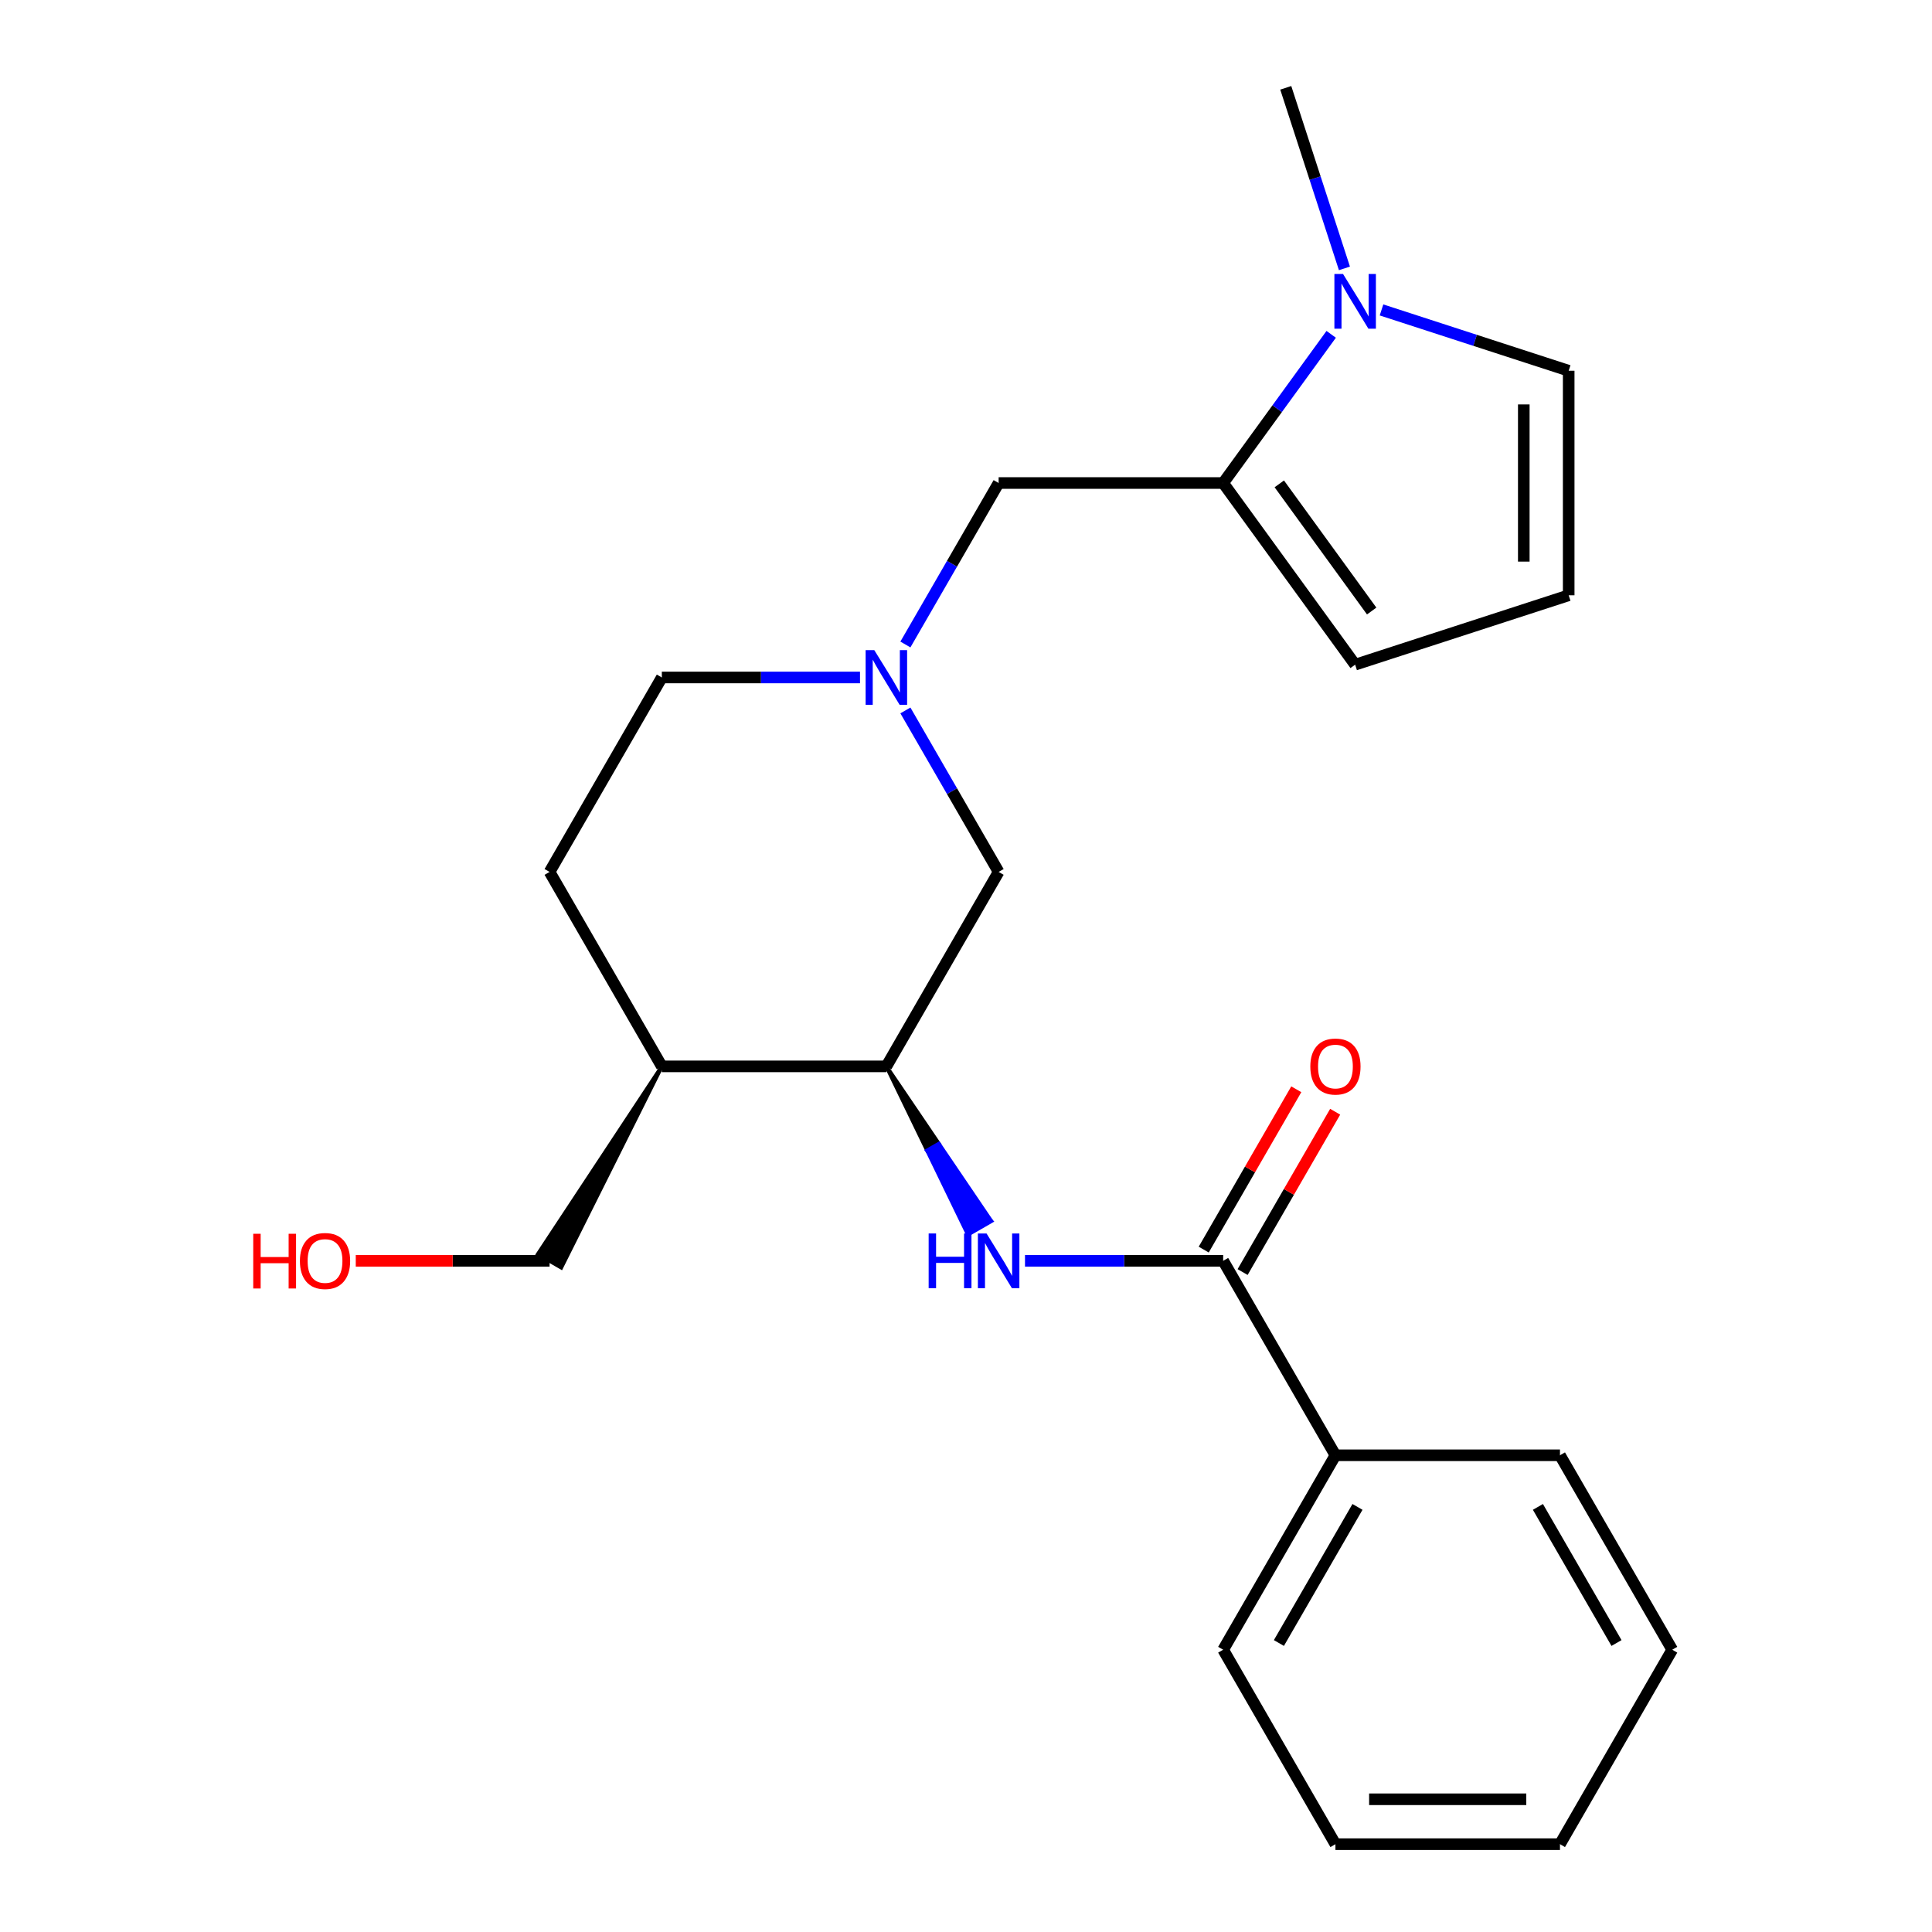 <?xml version='1.0' encoding='iso-8859-1'?>
<svg version='1.1' baseProfile='full'
              xmlns='http://www.w3.org/2000/svg'
                      xmlns:rdkit='http://www.rdkit.org/xml'
                      xmlns:xlink='http://www.w3.org/1999/xlink'
                  xml:space='preserve'
width='1000px' height='1000px' viewBox='0 0 1000 1000'>
<!-- END OF HEADER -->
<rect style='opacity:1.0;fill:#FFFFFF;stroke:none' width='1000' height='1000' x='0' y='0'> </rect>
<path class='bond-1' d='M 633.109,250.008 L 661.066,211.529' style='fill:none;fill-rule:evenodd;stroke:#000000;stroke-width:6px;stroke-linecap:butt;stroke-linejoin:miter;stroke-opacity:1' />
<path class='bond-1' d='M 661.066,211.529 L 689.022,173.05' style='fill:none;fill-rule:evenodd;stroke:#0000FF;stroke-width:6px;stroke-linecap:butt;stroke-linejoin:miter;stroke-opacity:1' />
<path class='bond-5' d='M 633.109,250.008 L 516.891,250.008' style='fill:none;fill-rule:evenodd;stroke:#000000;stroke-width:6px;stroke-linecap:butt;stroke-linejoin:miter;stroke-opacity:1' />
<path class='bond-9' d='M 633.109,250.008 L 701.421,344.031' style='fill:none;fill-rule:evenodd;stroke:#000000;stroke-width:6px;stroke-linecap:butt;stroke-linejoin:miter;stroke-opacity:1' />
<path class='bond-9' d='M 662.161,250.449 L 709.979,316.265' style='fill:none;fill-rule:evenodd;stroke:#000000;stroke-width:6px;stroke-linecap:butt;stroke-linejoin:miter;stroke-opacity:1' />
<path class='bond-0' d='M 633.109,652.601 L 581.823,652.601' style='fill:none;fill-rule:evenodd;stroke:#000000;stroke-width:6px;stroke-linecap:butt;stroke-linejoin:miter;stroke-opacity:1' />
<path class='bond-0' d='M 581.823,652.601 L 530.536,652.601' style='fill:none;fill-rule:evenodd;stroke:#0000FF;stroke-width:6px;stroke-linecap:butt;stroke-linejoin:miter;stroke-opacity:1' />
<path class='bond-11' d='M 643.174,658.412 L 667.129,616.92' style='fill:none;fill-rule:evenodd;stroke:#000000;stroke-width:6px;stroke-linecap:butt;stroke-linejoin:miter;stroke-opacity:1' />
<path class='bond-11' d='M 667.129,616.92 L 691.084,575.429' style='fill:none;fill-rule:evenodd;stroke:#FF0000;stroke-width:6px;stroke-linecap:butt;stroke-linejoin:miter;stroke-opacity:1' />
<path class='bond-11' d='M 623.045,646.79 L 647,605.298' style='fill:none;fill-rule:evenodd;stroke:#000000;stroke-width:6px;stroke-linecap:butt;stroke-linejoin:miter;stroke-opacity:1' />
<path class='bond-11' d='M 647,605.298 L 670.955,563.807' style='fill:none;fill-rule:evenodd;stroke:#FF0000;stroke-width:6px;stroke-linecap:butt;stroke-linejoin:miter;stroke-opacity:1' />
<path class='bond-12' d='M 633.109,652.601 L 691.219,753.249' style='fill:none;fill-rule:evenodd;stroke:#000000;stroke-width:6px;stroke-linecap:butt;stroke-linejoin:miter;stroke-opacity:1' />
<path class='bond-8' d='M 715.067,160.419 L 763.509,176.159' style='fill:none;fill-rule:evenodd;stroke:#0000FF;stroke-width:6px;stroke-linecap:butt;stroke-linejoin:miter;stroke-opacity:1' />
<path class='bond-8' d='M 763.509,176.159 L 811.951,191.898' style='fill:none;fill-rule:evenodd;stroke:#000000;stroke-width:6px;stroke-linecap:butt;stroke-linejoin:miter;stroke-opacity:1' />
<path class='bond-15' d='M 695.876,138.92 L 680.692,92.187' style='fill:none;fill-rule:evenodd;stroke:#0000FF;stroke-width:6px;stroke-linecap:butt;stroke-linejoin:miter;stroke-opacity:1' />
<path class='bond-15' d='M 680.692,92.187 L 665.508,45.455' style='fill:none;fill-rule:evenodd;stroke:#000000;stroke-width:6px;stroke-linecap:butt;stroke-linejoin:miter;stroke-opacity:1' />
<path class='bond-2' d='M 458.782,551.952 L 479.89,595.487 L 485.929,592.001 Z' style='fill:#000000;fill-rule:evenodd;fill-opacity:1;stroke:#000000;stroke-width:2px;stroke-linecap:butt;stroke-linejoin:miter;stroke-opacity:1;' />
<path class='bond-2' d='M 479.89,595.487 L 513.077,632.049 L 500.999,639.022 Z' style='fill:#0000FF;fill-rule:evenodd;fill-opacity:1;stroke:#0000FF;stroke-width:2px;stroke-linecap:butt;stroke-linejoin:miter;stroke-opacity:1;' />
<path class='bond-2' d='M 479.89,595.487 L 485.929,592.001 L 513.077,632.049 Z' style='fill:#0000FF;fill-rule:evenodd;fill-opacity:1;stroke:#0000FF;stroke-width:2px;stroke-linecap:butt;stroke-linejoin:miter;stroke-opacity:1;' />
<path class='bond-3' d='M 468.634,333.591 L 492.763,291.799' style='fill:none;fill-rule:evenodd;stroke:#0000FF;stroke-width:6px;stroke-linecap:butt;stroke-linejoin:miter;stroke-opacity:1' />
<path class='bond-3' d='M 492.763,291.799 L 516.891,250.008' style='fill:none;fill-rule:evenodd;stroke:#000000;stroke-width:6px;stroke-linecap:butt;stroke-linejoin:miter;stroke-opacity:1' />
<path class='bond-6' d='M 468.634,367.721 L 492.763,409.513' style='fill:none;fill-rule:evenodd;stroke:#0000FF;stroke-width:6px;stroke-linecap:butt;stroke-linejoin:miter;stroke-opacity:1' />
<path class='bond-6' d='M 492.763,409.513 L 516.891,451.304' style='fill:none;fill-rule:evenodd;stroke:#000000;stroke-width:6px;stroke-linecap:butt;stroke-linejoin:miter;stroke-opacity:1' />
<path class='bond-14' d='M 445.136,350.656 L 393.85,350.656' style='fill:none;fill-rule:evenodd;stroke:#0000FF;stroke-width:6px;stroke-linecap:butt;stroke-linejoin:miter;stroke-opacity:1' />
<path class='bond-14' d='M 393.85,350.656 L 342.563,350.656' style='fill:none;fill-rule:evenodd;stroke:#000000;stroke-width:6px;stroke-linecap:butt;stroke-linejoin:miter;stroke-opacity:1' />
<path class='bond-4' d='M 458.782,551.952 L 516.891,451.304' style='fill:none;fill-rule:evenodd;stroke:#000000;stroke-width:6px;stroke-linecap:butt;stroke-linejoin:miter;stroke-opacity:1' />
<path class='bond-24' d='M 458.782,551.952 L 342.563,551.952' style='fill:none;fill-rule:evenodd;stroke:#000000;stroke-width:6px;stroke-linecap:butt;stroke-linejoin:miter;stroke-opacity:1' />
<path class='bond-7' d='M 342.563,551.952 L 284.454,451.304' style='fill:none;fill-rule:evenodd;stroke:#000000;stroke-width:6px;stroke-linecap:butt;stroke-linejoin:miter;stroke-opacity:1' />
<path class='bond-16' d='M 342.563,551.952 L 278.415,649.114 L 290.493,656.087 Z' style='fill:#000000;fill-rule:evenodd;fill-opacity:1;stroke:#000000;stroke-width:2px;stroke-linecap:butt;stroke-linejoin:miter;stroke-opacity:1;' />
<path class='bond-23' d='M 811.951,191.898 L 811.951,308.117' style='fill:none;fill-rule:evenodd;stroke:#000000;stroke-width:6px;stroke-linecap:butt;stroke-linejoin:miter;stroke-opacity:1' />
<path class='bond-23' d='M 788.708,209.331 L 788.708,290.684' style='fill:none;fill-rule:evenodd;stroke:#000000;stroke-width:6px;stroke-linecap:butt;stroke-linejoin:miter;stroke-opacity:1' />
<path class='bond-10' d='M 701.421,344.031 L 811.951,308.117' style='fill:none;fill-rule:evenodd;stroke:#000000;stroke-width:6px;stroke-linecap:butt;stroke-linejoin:miter;stroke-opacity:1' />
<path class='bond-18' d='M 691.219,753.249 L 633.109,853.897' style='fill:none;fill-rule:evenodd;stroke:#000000;stroke-width:6px;stroke-linecap:butt;stroke-linejoin:miter;stroke-opacity:1' />
<path class='bond-18' d='M 702.632,779.968 L 661.956,850.422' style='fill:none;fill-rule:evenodd;stroke:#000000;stroke-width:6px;stroke-linecap:butt;stroke-linejoin:miter;stroke-opacity:1' />
<path class='bond-19' d='M 691.219,753.249 L 807.437,753.249' style='fill:none;fill-rule:evenodd;stroke:#000000;stroke-width:6px;stroke-linecap:butt;stroke-linejoin:miter;stroke-opacity:1' />
<path class='bond-13' d='M 284.454,451.304 L 342.563,350.656' style='fill:none;fill-rule:evenodd;stroke:#000000;stroke-width:6px;stroke-linecap:butt;stroke-linejoin:miter;stroke-opacity:1' />
<path class='bond-17' d='M 284.454,652.601 L 234.297,652.601' style='fill:none;fill-rule:evenodd;stroke:#000000;stroke-width:6px;stroke-linecap:butt;stroke-linejoin:miter;stroke-opacity:1' />
<path class='bond-17' d='M 234.297,652.601 L 184.141,652.601' style='fill:none;fill-rule:evenodd;stroke:#FF0000;stroke-width:6px;stroke-linecap:butt;stroke-linejoin:miter;stroke-opacity:1' />
<path class='bond-21' d='M 633.109,853.897 L 691.219,954.545' style='fill:none;fill-rule:evenodd;stroke:#000000;stroke-width:6px;stroke-linecap:butt;stroke-linejoin:miter;stroke-opacity:1' />
<path class='bond-20' d='M 807.437,753.249 L 865.547,853.897' style='fill:none;fill-rule:evenodd;stroke:#000000;stroke-width:6px;stroke-linecap:butt;stroke-linejoin:miter;stroke-opacity:1' />
<path class='bond-20' d='M 796.024,779.968 L 836.701,850.422' style='fill:none;fill-rule:evenodd;stroke:#000000;stroke-width:6px;stroke-linecap:butt;stroke-linejoin:miter;stroke-opacity:1' />
<path class='bond-22' d='M 865.547,853.897 L 807.437,954.545' style='fill:none;fill-rule:evenodd;stroke:#000000;stroke-width:6px;stroke-linecap:butt;stroke-linejoin:miter;stroke-opacity:1' />
<path class='bond-25' d='M 691.219,954.545 L 807.437,954.545' style='fill:none;fill-rule:evenodd;stroke:#000000;stroke-width:6px;stroke-linecap:butt;stroke-linejoin:miter;stroke-opacity:1' />
<path class='bond-25' d='M 708.652,931.302 L 790.005,931.302' style='fill:none;fill-rule:evenodd;stroke:#000000;stroke-width:6px;stroke-linecap:butt;stroke-linejoin:miter;stroke-opacity:1' />
<path  class='atom-2' d='M 695.161 141.825
L 704.441 156.825
Q 705.361 158.305, 706.841 160.985
Q 708.321 163.665, 708.401 163.825
L 708.401 141.825
L 712.161 141.825
L 712.161 170.145
L 708.281 170.145
L 698.321 153.745
Q 697.161 151.825, 695.921 149.625
Q 694.721 147.425, 694.361 146.745
L 694.361 170.145
L 690.681 170.145
L 690.681 141.825
L 695.161 141.825
' fill='#0000FF'/>
<path  class='atom-3' d='M 480.671 638.441
L 484.511 638.441
L 484.511 650.481
L 498.991 650.481
L 498.991 638.441
L 502.831 638.441
L 502.831 666.761
L 498.991 666.761
L 498.991 653.681
L 484.511 653.681
L 484.511 666.761
L 480.671 666.761
L 480.671 638.441
' fill='#0000FF'/>
<path  class='atom-3' d='M 510.631 638.441
L 519.911 653.441
Q 520.831 654.921, 522.311 657.601
Q 523.791 660.281, 523.871 660.441
L 523.871 638.441
L 527.631 638.441
L 527.631 666.761
L 523.751 666.761
L 513.791 650.361
Q 512.631 648.441, 511.391 646.241
Q 510.191 644.041, 509.831 643.361
L 509.831 666.761
L 506.151 666.761
L 506.151 638.441
L 510.631 638.441
' fill='#0000FF'/>
<path  class='atom-4' d='M 452.522 336.496
L 461.802 351.496
Q 462.722 352.976, 464.202 355.656
Q 465.682 358.336, 465.762 358.496
L 465.762 336.496
L 469.522 336.496
L 469.522 364.816
L 465.642 364.816
L 455.682 348.416
Q 454.522 346.496, 453.282 344.296
Q 452.082 342.096, 451.722 341.416
L 451.722 364.816
L 448.042 364.816
L 448.042 336.496
L 452.522 336.496
' fill='#0000FF'/>
<path  class='atom-12' d='M 678.219 552.032
Q 678.219 545.232, 681.579 541.432
Q 684.939 537.632, 691.219 537.632
Q 697.499 537.632, 700.859 541.432
Q 704.219 545.232, 704.219 552.032
Q 704.219 558.912, 700.819 562.832
Q 697.419 566.712, 691.219 566.712
Q 684.979 566.712, 681.579 562.832
Q 678.219 558.952, 678.219 552.032
M 691.219 563.512
Q 695.539 563.512, 697.859 560.632
Q 700.219 557.712, 700.219 552.032
Q 700.219 546.472, 697.859 543.672
Q 695.539 540.832, 691.219 540.832
Q 686.899 540.832, 684.539 543.632
Q 682.219 546.432, 682.219 552.032
Q 682.219 557.752, 684.539 560.632
Q 686.899 563.512, 691.219 563.512
' fill='#FF0000'/>
<path  class='atom-18' d='M 131.075 638.601
L 134.915 638.601
L 134.915 650.641
L 149.395 650.641
L 149.395 638.601
L 153.235 638.601
L 153.235 666.921
L 149.395 666.921
L 149.395 653.841
L 134.915 653.841
L 134.915 666.921
L 131.075 666.921
L 131.075 638.601
' fill='#FF0000'/>
<path  class='atom-18' d='M 155.235 652.681
Q 155.235 645.881, 158.595 642.081
Q 161.955 638.281, 168.235 638.281
Q 174.515 638.281, 177.875 642.081
Q 181.235 645.881, 181.235 652.681
Q 181.235 659.561, 177.835 663.481
Q 174.435 667.361, 168.235 667.361
Q 161.995 667.361, 158.595 663.481
Q 155.235 659.601, 155.235 652.681
M 168.235 664.161
Q 172.555 664.161, 174.875 661.281
Q 177.235 658.361, 177.235 652.681
Q 177.235 647.121, 174.875 644.321
Q 172.555 641.481, 168.235 641.481
Q 163.915 641.481, 161.555 644.281
Q 159.235 647.081, 159.235 652.681
Q 159.235 658.401, 161.555 661.281
Q 163.915 664.161, 168.235 664.161
' fill='#FF0000'/>
</svg>
